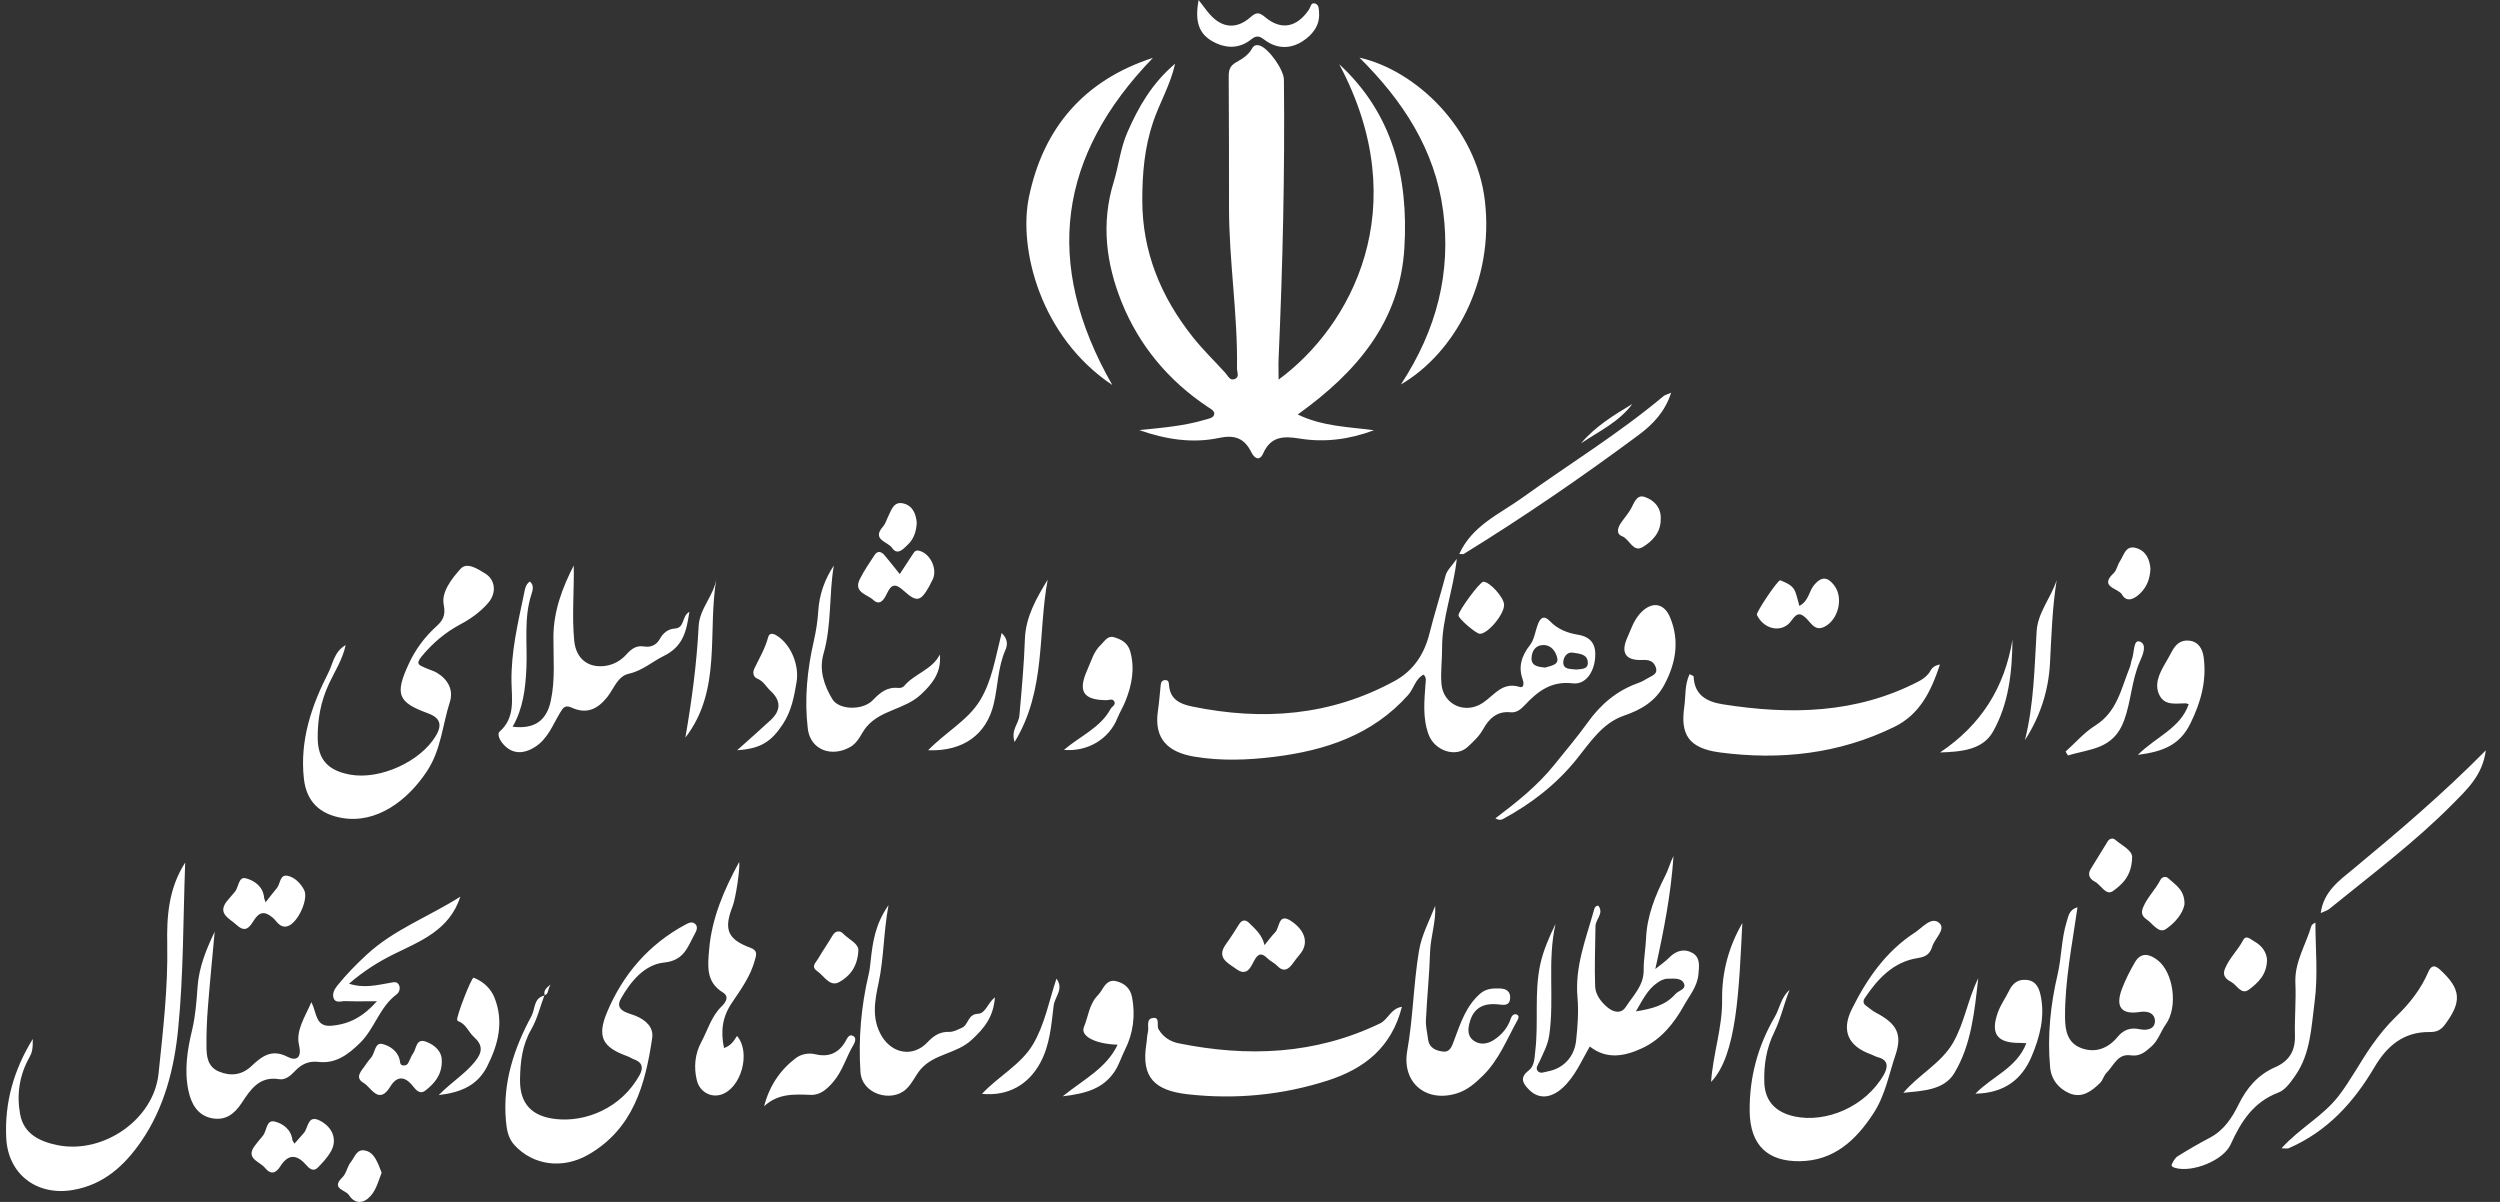 <svg width="104" height="50" viewBox="0 0 104 50" fill="none" xmlns="http://www.w3.org/2000/svg">
<rect x="0" y="0" width="104" height="50" fill="#333333" stroke="none"/>
<g clip-path="url(#clip0_25523_403)">
<path d="M53.189 15.792C56.194 13.588 58.897 8.649 55.71 2.67C57.943 4.727 58.595 7.379 58.423 10.299C58.243 13.389 56.43 15.489 53.986 17.243C55.026 17.744 56.099 17.757 57.159 17.897C56.157 18.274 55.12 18.418 54.065 18.244C53.398 18.135 52.865 18.146 52.547 18.864C52.397 19.201 52.182 19.067 52.054 18.811C51.766 18.231 51.367 18.077 50.704 18.219C49.589 18.456 48.475 18.273 47.394 17.892C48.321 17.796 49.246 17.727 50.142 17.457C50.283 17.415 50.467 17.39 50.505 17.256C50.553 17.098 50.371 17.012 50.253 16.935C48.611 15.842 47.386 14.373 46.66 12.568C46.019 10.973 45.797 9.297 46.328 7.576C46.538 6.891 46.607 6.172 46.904 5.494C47.369 4.431 47.93 3.458 48.886 2.649C48.682 3.549 48.237 4.279 47.969 5.078C47.608 6.152 47.519 7.229 47.519 8.326C47.519 10.473 48.286 12.337 49.616 14.016C50.042 14.553 50.527 15.02 50.983 15.522C51.087 15.637 51.164 15.854 51.37 15.767C51.572 15.681 51.458 15.473 51.459 15.32C51.495 13.085 51.126 10.872 51.127 8.638C51.129 6.819 51.124 5.001 51.114 3.184C51.114 2.916 51.158 2.739 51.432 2.587C51.672 2.454 51.936 2.289 52.083 2.021C52.152 1.894 52.253 1.851 52.397 1.893C52.769 2.002 53.406 2.895 53.411 3.312C53.452 7.18 53.361 11.044 53.19 14.907C53.178 15.177 53.19 15.447 53.19 15.792H53.189ZM60.603 23.251C60.447 24.603 59.984 25.742 59.991 26.956C59.994 27.456 59.922 27.962 59.965 28.457C60.041 29.315 60.946 29.722 61.675 29.246C62.153 28.933 62.495 28.343 63.227 28.579C63.375 28.626 63.41 28.451 63.345 28.27C63.151 27.74 63.297 27.281 63.648 26.834C63.83 26.602 63.865 26.256 63.977 25.967C64.079 25.697 64.231 25.582 64.477 25.84C64.792 26.172 65.2 26.332 65.635 26.403C66.206 26.496 66.405 26.828 66.358 27.37C66.304 27.987 65.949 28.49 65.424 28.427C64.534 28.319 63.965 28.761 63.429 29.336C63.262 29.514 63.082 29.656 62.837 29.631C62.271 29.572 61.939 29.902 61.7 30.332C61.533 30.632 61.288 30.856 61.051 31.075C60.559 31.53 59.681 31.232 59.431 30.559C59.175 29.87 59.251 29.162 59.301 28.454C59.31 28.334 59.355 28.206 59.224 28.063C58.877 28.237 58.816 28.643 58.584 28.906C57.095 30.579 55.135 31.22 53.005 31.485C51.903 31.621 50.795 31.661 49.691 31.478C48.608 31.297 47.993 30.756 48.17 29.567C48.222 29.216 48.247 28.86 48.284 28.508C48.296 28.397 48.331 28.302 48.461 28.292C48.608 28.281 48.625 28.393 48.631 28.498C48.673 29.095 49.088 29.287 49.589 29.39C52.52 29.995 55.349 29.786 58.017 28.328C58.803 27.898 59.251 27.214 59.467 26.349C59.667 25.547 59.922 24.758 60.131 23.958C60.193 23.723 60.363 23.585 60.601 23.251H60.603ZM64.273 27.772C64.482 27.699 64.838 27.677 64.784 27.387C64.74 27.148 64.56 26.828 64.199 26.834C63.857 26.841 63.719 27.104 63.712 27.382C63.705 27.713 63.995 27.741 64.272 27.772H64.273ZM65.561 27.854C65.768 27.824 66.078 27.864 66.053 27.539C66.026 27.199 65.674 27.19 65.424 27.151C65.167 27.111 65.033 27.37 65.032 27.549C65.028 27.863 65.33 27.82 65.561 27.852V27.854ZM66.136 43.532C65.777 44.152 65.519 44.784 65.005 45.254C64.534 45.684 64.024 45.739 63.626 45.348C63.377 45.102 63.185 44.844 63.586 44.539C63.84 44.347 63.83 44.029 63.865 43.744C64.012 42.539 63.818 41.312 64.074 40.12C64.201 39.539 64.445 38.983 64.71 38.437C64.359 39.977 64.671 41.543 64.447 43.075C64.388 43.472 64.201 43.81 64.042 44.163C63.987 44.288 63.855 44.437 63.978 44.565C64.088 44.679 64.255 44.593 64.395 44.568C65.025 44.45 65.49 43.981 65.566 43.291C65.632 42.691 65.675 42.075 65.623 41.477C65.512 40.211 65.971 39.069 66.299 37.896C66.323 37.81 66.338 37.683 66.49 37.676C66.737 38 66.375 38.241 66.372 38.528C66.362 39.364 66.328 40.2 66.358 41.034C66.37 41.386 66.613 41.694 66.881 41.914C67.101 42.094 67.428 42.205 67.634 41.887C67.941 41.41 68.384 41 68.377 40.356C68.372 39.92 68.456 39.483 68.475 39.045C68.514 38.093 68.864 37.242 69.286 36.406C69.414 36.151 69.484 35.87 69.618 35.61C69.515 37.169 69.22 38.694 68.861 40.311C69.099 40.119 69.287 39.992 69.442 39.834C69.727 39.541 70.074 39.45 70.408 39.643C70.74 39.836 70.686 40.198 70.653 40.545C70.602 41.049 70.28 41.42 70.054 41.826C69.641 42.569 69.102 43.242 68.305 43.609C67.587 43.941 66.838 44.089 66.136 43.535V43.532ZM68.052 42.074C68.701 41.968 69.274 41.834 69.697 41.352C69.825 41.207 70.159 41.157 70.052 40.914C69.943 40.665 69.624 40.715 69.387 40.714C69.227 40.712 69.078 40.788 68.933 40.891C68.529 41.175 68.332 41.603 68.052 42.075V42.074ZM58.28 15.991C59.77 13.712 60.37 11.349 60.035 8.786C59.701 6.233 58.366 4.195 56.553 2.397C58.887 2.924 61.417 5.306 61.772 8.358C62.163 11.717 60.495 14.701 58.28 15.992V15.991ZM47.961 2.408C44.047 6.453 43.363 10.931 46.272 16.016C43.262 14.004 42.364 10.338 42.802 8.208C43.398 5.314 45.106 3.332 47.961 2.407V2.408ZM19.151 37.302C18.692 38.705 17.492 39.146 16.392 39.689C15.738 40.011 15.136 40.39 14.519 40.921C15.138 41.123 15.671 40.98 16.201 40.891C16.343 40.867 16.505 40.805 16.592 40.966C16.67 41.11 16.609 41.285 16.498 41.367C15.795 41.888 15.59 42.776 14.99 43.373C14.502 43.857 13.973 44.261 13.249 44.175C12.822 44.125 12.526 44.283 12.264 44.563C12.084 44.755 11.863 44.935 11.619 44.895C10.788 44.755 10.415 45.333 10.058 45.878C9.75 46.348 9.379 46.623 8.821 46.52C8.206 46.407 7.948 45.889 7.839 45.372C7.66 44.529 7.791 43.685 7.992 42.846C8.132 42.262 8.176 41.651 8.219 41.049C8.278 40.23 8.58 39.492 8.931 38.76C8.835 39.81 8.73 40.86 8.648 41.91C8.605 42.451 8.584 42.994 8.589 43.537C8.592 43.956 8.639 44.383 9.111 44.578C9.598 44.78 10.063 44.72 10.446 44.362C10.889 43.948 11.292 43.617 11.966 43.966C12.301 44.14 12.569 44.035 12.44 43.479C12.3 42.879 12.669 42.34 12.955 41.688C13.186 42.153 13.117 42.731 13.791 42.67C14.531 42.605 15.104 42.301 15.681 41.651C15.145 41.651 14.755 41.663 14.366 41.646C14.197 41.637 13.958 41.755 13.876 41.516C13.812 41.33 13.924 41.135 14.037 40.995C14.412 40.532 14.824 40.11 15.266 39.704C16.399 38.661 17.834 38.137 19.149 37.302H19.151ZM14.381 26.831C14.248 27.443 13.923 27.935 13.688 28.437C13.34 29.182 13.207 29.932 13.217 30.723C13.228 31.611 13.663 32.064 14.575 32.226C15.812 32.447 17.491 31.685 18.131 30.611C18.411 30.143 18.306 29.853 17.791 29.668C16.542 29.216 16.427 28.87 16.995 27.637C17.278 27.022 17.654 26.511 18.151 26.058C18.387 25.843 18.558 25.63 18.46 25.161C18.349 24.635 18.795 24.066 19.164 23.659C19.424 23.373 19.864 23.659 20.187 23.86C20.605 24.118 20.668 24.664 20.312 25.077C19.987 25.456 19.587 25.741 19.147 25.975C18.522 26.31 18 26.75 17.541 27.306C17.27 27.635 17.45 27.669 17.666 27.772C17.834 27.852 18.023 27.895 18.182 27.991C18.638 28.267 18.873 28.707 18.714 29.203C18.406 30.158 18.352 31.183 17.769 32.071C16.956 33.31 15.665 34.27 14.238 34.029C13.301 33.871 12.746 33.343 12.642 32.393C12.467 30.809 12.955 29.364 13.662 27.981C13.857 27.598 13.896 27.111 14.386 26.831H14.381ZM58.321 41.878C57.889 43.579 56.757 44.459 55.23 44.951C53.33 45.561 51.38 45.743 49.412 45.522C48.058 45.369 47.462 44.841 47.688 43.43C47.715 43.265 47.713 43.095 47.753 42.935C47.806 42.729 47.657 42.391 47.957 42.348C48.277 42.303 48.102 42.66 48.197 42.819C48.392 43.151 48.694 43.333 49.034 43.402C51.906 43.983 54.709 43.872 57.402 42.578C57.758 42.407 57.845 41.959 58.321 41.882V41.878ZM80.702 27.642C80.33 28.773 79.856 29.723 78.806 30.237C76.506 31.365 74.06 31.631 71.554 31.302C70.214 31.127 69.906 30.526 70.066 29.403C70.13 28.958 70.076 28.491 70.287 28.045C70.364 28.088 70.455 28.115 70.455 28.146C70.489 28.933 71.018 29.197 71.684 29.302C74.473 29.74 77.205 29.691 79.791 28.358C79.963 28.269 80.107 28.169 80.229 28.021C80.33 27.9 80.352 27.704 80.702 27.642ZM74.445 41.182C74.21 41.762 74.081 42.386 73.809 42.938C73.475 43.621 73.369 44.322 73.396 45.048C73.427 45.829 73.888 46.282 74.662 46.446C75.96 46.72 77.598 46.05 78.366 44.71C78.528 44.426 78.587 44.098 78.122 43.981C78.023 43.956 77.932 43.897 77.834 43.862C76.885 43.523 76.592 42.881 77.03 41.993C77.657 40.725 78.449 39.579 79.659 38.794C79.971 38.592 80.342 38.116 80.665 38.389C80.972 38.647 80.492 39.028 80.385 39.365C80.289 39.672 80.141 39.8 79.787 39.854C78.776 40.007 78.124 40.703 77.581 41.511C77.504 41.625 77.493 41.742 77.623 41.834C77.758 41.93 77.883 42.047 78.029 42.123C78.899 42.576 79.147 43.014 78.853 43.884C78.577 44.698 78.427 45.559 77.943 46.304C77.209 47.435 76.293 48.289 74.866 48.306C73.58 48.321 72.8 47.683 72.786 46.22C72.773 44.826 73.121 43.523 73.826 42.311C74.04 41.944 74.087 41.492 74.445 41.18V41.182ZM22.648 41.403C22.471 41.877 22.351 42.386 22.102 42.819C21.718 43.481 21.642 44.191 21.633 44.917C21.622 45.918 22.124 46.444 23.128 46.553C24.335 46.687 25.833 46.124 26.61 44.718C26.76 44.447 26.738 44.197 26.388 44.074C26.29 44.041 26.202 43.977 26.105 43.941C25.082 43.574 24.819 43.149 25.252 42.112C25.911 40.538 26.986 39.284 28.516 38.462C28.651 38.389 28.794 38.322 28.921 38.437C29.054 38.56 28.966 38.737 28.906 38.844C28.611 39.369 28.476 39.957 27.63 40.041C26.807 40.124 26.231 40.838 25.832 41.538C25.537 42.055 26.152 42.138 26.443 42.259C26.887 42.444 27.195 42.746 27.131 43.179C26.848 45.112 26.346 46.955 24.482 48.03C23.4 48.653 22.178 48.478 21.404 47.639C21.126 47.337 21.076 46.966 21.045 46.601C20.91 45.042 21.379 43.617 22.109 42.269C22.269 41.974 22.189 41.509 22.661 41.413L22.648 41.401V41.403ZM7.704 35.882C7.616 38.228 7.638 40.533 7.41 42.815C7.249 44.447 6.839 46.076 5.877 47.477C5.179 48.492 4.313 49.284 3.034 49.503C1.532 49.761 0.332 48.849 0.259 47.337C0.189 45.874 0.564 44.521 1.365 43.22C1.368 43.643 1.335 43.788 1.217 43.998C0.805 44.735 0.689 45.535 0.836 46.348C0.989 47.189 1.68 47.497 2.413 47.642C4.282 48.011 6.394 46.59 6.595 44.664C6.78 42.883 6.991 41.103 6.957 39.306C6.935 38.135 7.003 36.979 7.702 35.885L7.704 35.882ZM21.327 30.232C22.215 30.338 22.727 29.998 22.909 29.172C23.105 28.284 23.017 27.382 23.022 26.487C23.029 25.417 23.391 24.456 23.868 23.524C23.888 24.574 23.787 25.618 23.888 26.656C23.961 27.401 24.461 27.785 25.147 27.706C25.518 27.662 25.827 27.482 26.061 27.222C26.275 26.986 26.469 26.84 26.809 26.895C27.067 26.937 27.306 26.836 27.445 26.587C27.584 26.336 27.778 26.167 28.076 26.147C28.496 26.12 28.356 25.624 28.678 25.453C28.557 26.23 28.442 26.882 27.61 27.29C27.129 27.526 26.727 27.901 26.155 28.028C25.687 28.132 25.533 28.665 25.255 29.007C24.841 29.518 24.392 29.713 23.787 29.44C23.502 29.312 23.43 29.432 23.288 29.668C22.987 30.17 22.785 30.746 22.238 31.085C21.716 31.41 21.23 31.353 20.875 30.883C20.762 30.733 20.684 30.52 20.787 30.431C21.436 29.86 21.291 29.093 21.278 28.392C21.254 27.126 21.546 25.916 21.8 24.698C21.836 24.531 21.849 24.327 22.041 24.19C22.223 24.342 22.164 24.552 22.115 24.699C21.778 25.717 21.945 26.765 21.898 27.799C21.859 28.65 21.76 29.479 21.325 30.231L21.327 30.232ZM86.424 37.741C86.2 39.305 85.897 40.794 85.905 42.321C85.909 42.886 86.013 43.387 86.576 43.599C87.162 43.821 87.697 43.614 88.084 43.144C88.347 42.824 88.639 42.736 89.018 42.817C89.34 42.886 89.662 42.793 89.645 42.451C89.632 42.173 89.385 42.038 89.006 42.099C88.241 42.219 87.995 41.877 88.271 41.143C88.416 40.759 88.605 40.387 88.812 40.031C89.072 39.584 89.436 39.694 89.76 39.945C90.415 40.454 90.621 41.888 90.093 42.62C89.879 42.918 89.79 43.279 89.488 43.545C89.217 43.783 89.01 43.955 88.627 43.901C88.089 43.827 87.929 44.337 87.633 44.627C87.518 44.74 87.481 44.932 87.366 45.047C87.016 45.394 86.605 45.699 86.094 45.483C85.639 45.291 85.33 44.908 85.283 44.386C85.169 43.092 85.297 41.816 85.593 40.553C85.765 39.824 85.75 39.06 85.976 38.337C86.05 38.1 86.079 37.84 86.424 37.742V37.741ZM59.704 37.695C59.74 38.354 59.51 38.973 59.49 39.625C59.462 40.564 59.362 41.499 59.318 42.438C59.305 42.704 59.376 42.974 59.409 43.242C59.456 43.611 59.762 43.715 60.038 43.746C60.335 43.778 60.409 43.495 60.5 43.252C60.759 42.562 60.985 41.856 61.57 41.34C61.819 41.121 62.094 41.113 62.387 41.12C62.655 41.127 62.839 41.234 62.822 41.529C62.804 41.838 62.573 41.814 62.36 41.787C61.742 41.711 61.299 41.902 61.132 42.552C61.059 42.834 61.051 43.112 61.305 43.292C61.568 43.478 61.873 43.434 62.133 43.269C62.472 43.053 62.723 42.755 62.852 42.364C62.885 42.267 62.965 42.16 63.083 42.2C63.21 42.246 63.176 42.352 63.12 42.453C62.684 43.238 62.354 44.091 61.695 44.74C61.385 45.045 61.069 45.331 60.64 45.473C59.347 45.898 58.305 45.055 58.541 43.715C58.786 42.337 58.799 40.934 59.03 39.554C59.14 38.897 59.456 38.317 59.701 37.692L59.704 37.695ZM41.388 41.494C41.327 42.301 40.956 42.766 40.42 43.26C39.788 43.842 38.882 43.828 38.313 44.467C38.079 44.73 37.965 45.057 37.693 45.31C37.088 45.874 35.858 45.525 35.795 44.597C35.705 43.216 35.822 41.863 36.139 40.52C36.181 40.338 36.2 40.151 36.22 39.965C36.303 39.203 36.407 38.448 36.962 37.655C36.749 38.818 36.771 39.846 36.554 40.867C36.399 41.593 36.24 42.37 36.68 43.103C37.124 43.843 37.988 43.99 38.583 43.358C38.843 43.083 39.101 42.913 39.493 42.926C39.665 42.933 39.847 42.829 40.017 42.755C40.294 42.635 40.253 42.19 40.683 42.173C41.002 42.161 41.072 41.745 41.384 41.492L41.388 41.494ZM34.687 23.526C34.479 24.748 34.604 25.99 34.26 27.189C34.066 27.861 34.275 28.508 34.628 29.088C34.901 29.538 35.887 29.567 36.311 29.125C36.615 28.808 36.911 28.565 37.376 28.619C37.451 28.628 37.562 28.597 37.607 28.544C38.032 28.024 38.779 27.869 39.096 27.227C39.175 27.959 38.785 28.454 38.298 28.902C37.629 29.519 36.647 29.528 36.052 30.231C35.816 30.509 35.723 30.879 35.356 31.083C34.579 31.515 33.709 31.188 33.605 30.315C33.458 29.088 33.579 27.866 33.856 26.658C33.948 26.253 34.014 25.838 34.039 25.424C34.081 24.73 34.309 24.102 34.687 23.526ZM30.119 43.599C30.438 43.488 30.535 43.28 30.66 43.095C31.252 43.783 30.832 45.286 29.988 45.539C29.555 45.669 29.108 45.414 28.99 44.946C28.852 44.398 28.914 43.831 29.169 43.36C29.438 42.861 29.587 42.289 30.015 41.87C30.153 41.735 30.374 41.472 30.074 41.288C29.361 40.852 29.443 40.178 29.499 39.512C29.608 38.194 30.121 37.011 30.751 35.855C30.792 36.136 30.605 37.373 30.478 37.697C30.097 38.667 30.264 39.077 31.232 39.433C31.545 39.547 31.451 39.758 31.404 39.937C31.227 40.602 30.824 41.16 30.446 41.718C30.057 42.291 29.969 42.881 30.119 43.601V43.599ZM62.205 34.046C63.104 33.365 63.973 32.676 64.671 31.801C65.129 31.227 65.61 30.667 66.038 30.069C66.582 29.307 67.253 28.731 68.141 28.417C68.278 28.368 68.409 28.299 68.532 28.222C68.713 28.107 69.002 28.05 68.869 27.728C68.768 27.485 68.576 27.443 68.315 27.455C67.617 27.485 67.416 27.148 67.696 26.526C67.848 26.189 67.949 25.842 68.207 25.545C68.66 25.021 69.205 25.036 69.474 25.68C69.879 26.646 69.719 27.59 69.23 28.496C68.863 29.179 68.273 29.526 67.555 29.772C66.653 30.082 66.146 30.89 65.583 31.587C64.737 32.636 63.704 33.431 62.531 34.068C62.436 34.12 62.335 34.12 62.207 34.043L62.205 34.046ZM96.321 38.386C96.321 39.443 96.435 40.582 96.287 41.686C96.147 42.728 96.127 43.835 95.468 44.769C95.269 45.05 95.062 45.345 94.775 45.453C93.74 45.846 93.226 46.658 92.798 47.603C92.49 48.283 91.207 48.783 90.498 48.588C90.408 48.562 90.312 48.52 90.346 48.441C90.402 48.313 90.484 48.168 90.596 48.097C91.034 47.824 91.482 47.565 91.939 47.324C92.519 47.017 92.854 46.498 93.125 45.947C93.466 45.254 93.929 44.71 94.642 44.398C95.22 44.145 95.488 43.727 95.47 43.083C95.449 42.353 95.522 41.622 95.488 40.894C95.448 40.023 95.921 39.313 96.15 38.528C96.177 38.435 96.329 38.378 96.319 38.386H96.321ZM94.91 47.77C95.677 46.919 96.639 46.434 97.288 45.589C97.802 44.92 98.185 44.175 98.668 43.489C98.978 43.05 99.307 42.645 99.695 42.271C100.243 41.743 100.713 41.143 101.016 40.437C101.148 40.13 101.298 40.149 101.512 40.344C102.39 41.15 102.422 41.674 101.699 42.637C101.52 42.874 101.331 42.937 101.065 42.933C99.986 42.918 99.289 43.525 98.781 44.389C97.915 45.862 96.809 47.074 95.208 47.767C95.158 47.789 95.092 47.77 94.912 47.77H94.91ZM60.705 23.046C61.246 21.858 62.374 21.391 63.311 20.717C65.273 19.306 67.339 18.042 69.195 16.485C69.255 16.432 69.345 16.414 69.52 16.336C69.264 17.137 68.751 17.661 68.173 18.091C65.815 19.842 63.395 21.502 60.894 23.044C60.865 23.063 60.817 23.046 60.707 23.046H60.705ZM44.261 31.195C44.932 30.618 45.771 30.283 46.204 29.487C46.258 29.388 46.422 29.329 46.358 29.189C46.29 29.044 46.142 29.128 46.028 29.128C45.048 29.118 44.831 28.753 45.239 27.851C45.399 27.497 45.488 27.118 45.788 26.831C45.955 26.673 46.073 26.432 46.339 26.508C46.636 26.593 46.911 26.735 47.012 27.081C47.227 27.82 47.079 28.537 46.799 29.211C46.712 29.425 46.577 29.644 46.486 29.87C46.139 30.738 45.257 31.28 44.261 31.196V31.195ZM46.493 43.459C45.557 43.432 44.934 43.1 45.092 42.723C45.266 42.308 45.303 41.828 45.611 41.469C45.677 41.391 45.749 41.319 45.803 41.233C45.95 40.998 46.092 40.739 46.425 40.816C46.772 40.896 47.022 41.11 47.093 41.479C47.238 42.24 47.142 42.994 46.799 43.67C46.651 43.963 46.557 44.282 46.378 44.558C45.906 45.283 45.183 45.493 44.209 45.606C45.106 44.885 46.031 44.435 46.493 43.459ZM103.409 31.215C103.278 32.255 102.617 32.851 102.024 33.453C100.443 35.051 98.641 36.394 96.902 37.81C96.814 37.88 96.695 37.911 96.543 37.983C96.659 37.087 97.325 36.621 97.883 36.16C99.762 34.604 101.62 33.028 103.409 31.216V31.215ZM84.296 43.397C84.162 43.39 84.102 43.385 84.041 43.385C83.079 43.398 82.787 43.009 83.116 42.104C83.227 41.799 83.424 41.526 83.569 41.231C83.719 40.924 83.925 40.73 84.296 40.763C84.692 40.796 84.821 41.091 84.887 41.395C85.081 42.288 84.857 43.141 84.513 43.953C84.1 44.927 83.355 45.475 82.177 45.497C82.875 44.772 83.896 44.437 84.296 43.397ZM91.052 29.294C90.96 29.268 90.939 29.256 90.919 29.258C90.528 29.26 90.075 29.363 89.847 28.946C89.603 28.5 89.819 28.038 90.043 27.649C90.142 27.475 90.248 27.296 90.341 27.118C90.498 26.816 90.71 26.61 91.069 26.651C91.477 26.696 91.63 27.018 91.674 27.35C91.8 28.321 91.561 29.201 91.123 30.092C90.68 30.996 89.984 31.267 88.935 31.402C89.706 30.638 90.705 30.298 91.05 29.294H91.052ZM49.862 0C50.083 0.283 50.197 0.447 50.328 0.595C50.829 1.165 51.432 1.23 52.011 0.723C52.252 0.511 52.368 0.494 52.621 0.706C53.29 1.274 53.944 1.146 54.451 0.403C54.523 0.297 54.532 0.067 54.734 0.157C54.874 0.217 54.866 0.404 54.874 0.549C54.904 1.092 54.571 1.468 54.18 1.721C53.704 2.028 53.15 2.046 52.654 1.692C52.457 1.551 52.319 1.421 52.066 1.626C51.559 2.039 50.991 2.029 50.438 1.719C49.855 1.392 49.702 0.863 49.863 0L49.862 0ZM18.249 45.557C18.787 45.013 19.333 44.681 19.741 44.185C20.081 43.773 20.096 43.481 19.715 43.137C19.486 42.931 19.387 42.596 19.063 42.483C19.046 42.477 19.031 42.456 19.021 42.439C18.957 42.342 19.618 40.636 19.705 40.672C20.098 40.827 20.412 41.111 20.567 41.494C20.971 42.497 20.73 43.449 20.262 44.369C19.869 45.139 19.198 45.444 18.249 45.556V45.557ZM12.251 47.576C12.401 47.404 12.519 47.266 12.639 47.132C12.836 46.911 12.789 46.328 13.345 46.638C13.855 46.921 14.032 47.425 13.768 47.897C13.63 48.143 13.426 48.36 13.227 48.566C13.05 48.749 12.886 48.635 12.751 48.478C12.374 48.042 12.01 47.966 11.664 48.515C11.482 48.803 11.272 48.888 11.024 48.584C10.798 48.308 10.176 48.197 10.621 47.635C10.722 47.507 10.82 47.378 10.928 47.256C11.107 47.056 11.064 46.565 11.43 46.656C11.764 46.739 12.111 46.981 12.163 47.42C12.168 47.457 12.2 47.49 12.251 47.578V47.576ZM11.049 37.535C11.221 37.318 11.366 37.125 11.521 36.94C11.668 36.763 11.637 36.364 11.969 36.434C12.264 36.497 12.505 36.745 12.65 37.019C12.854 37.405 12.374 38.418 11.959 38.531C11.642 38.619 11.516 38.319 11.348 38.177C11.01 37.892 10.791 37.929 10.567 38.278C10.39 38.555 10.225 38.828 9.848 38.482C9.526 38.189 8.998 37.995 9.485 37.434C9.578 37.326 9.667 37.215 9.763 37.109C9.935 36.92 9.912 36.453 10.228 36.537C10.581 36.632 10.945 36.876 10.987 37.343C10.992 37.395 11.019 37.446 11.049 37.533V37.535ZM52.604 39.316C52.789 39.092 52.907 38.927 53.049 38.782C53.244 38.582 53.168 37.934 53.743 38.336C54.311 38.732 54.449 39.256 54.077 39.696C53.971 39.822 53.873 39.952 53.777 40.085C53.588 40.346 53.388 40.451 53.12 40.167C53.008 40.05 52.843 39.984 52.728 39.869C52.481 39.62 52.332 39.665 52.171 39.97C52.022 40.248 51.871 40.631 51.429 40.311C51.07 40.051 50.581 39.844 51.011 39.259C51.205 38.996 51.375 38.715 51.552 38.44C51.673 38.25 51.824 38.255 51.965 38.396C52.223 38.652 52.508 38.892 52.604 39.318V39.316ZM18.379 44.145C18.379 44.728 18.072 45.067 17.712 45.355C17.449 45.564 17.292 45.318 17.15 45.15C16.818 44.748 16.496 44.775 16.24 45.197C15.756 45.992 15.438 45.229 15.128 45.05C14.718 44.816 15.065 44.524 15.22 44.278C15.284 44.177 15.365 44.084 15.443 43.992C15.605 43.798 15.59 43.348 15.917 43.432C16.2 43.505 16.525 43.703 16.623 44.069C16.651 44.177 16.621 44.336 16.817 44.324C16.98 44.313 16.997 44.175 17.054 44.071C17.095 43.998 17.116 43.912 17.169 43.848C17.329 43.646 17.295 43.176 17.722 43.334C18.099 43.474 18.394 43.752 18.377 44.147L18.379 44.145ZM30.67 31.205C31.159 30.767 31.617 30.367 32.064 29.951C32.492 29.551 32.494 29.143 32.051 28.736C31.87 28.57 31.762 28.334 31.508 28.233C31.341 28.166 31.296 27.989 31.383 27.807C31.587 27.382 31.831 26.976 31.953 26.513C32.005 26.314 32.16 26.349 32.3 26.433C32.893 26.789 33.256 27.66 33.138 28.366C33.035 28.978 32.93 29.567 32.573 30.114C32.106 30.831 31.66 31.151 30.67 31.208V31.205ZM74.854 25.205C75.254 24.997 75.249 24.585 75.478 24.322C75.796 23.956 76.041 24.012 76.303 24.352C76.701 24.868 76.477 25.786 75.896 26.074C75.53 26.255 75.375 25.97 75.188 25.773C74.94 25.512 74.78 25.442 74.527 25.813C74.17 26.336 73.423 26.214 73.113 25.63C73.103 25.611 73.091 25.594 73.086 25.574C73.054 25.464 73.968 24.102 74.06 24.141C74.303 24.244 74.576 24.338 74.684 24.618C74.75 24.788 74.787 24.972 74.852 25.203L74.854 25.205ZM31.786 46.026C32.005 45.175 32.448 44.517 33.099 44.022C33.327 43.85 33.625 43.786 33.935 43.86C34.493 43.993 34.912 43.793 35.187 43.292C35.261 43.159 35.335 42.999 35.506 43.103C35.619 43.172 35.581 43.339 35.516 43.447C35.206 43.955 35.059 44.546 34.66 45.01C34.402 45.31 34.12 45.564 33.726 45.547C33.035 45.519 32.359 45.483 31.786 46.023V46.026ZM37.43 23.882C37.621 23.592 37.801 23.319 37.978 23.044C38.049 22.935 38.098 22.869 38.268 22.919C38.74 23.063 39.028 23.744 38.77 24.163C38.726 24.234 38.701 24.315 38.659 24.386C38.3 25.016 38.147 25.073 37.602 24.581C37.242 24.254 37.081 24.295 36.888 24.706C36.786 24.922 36.608 25.222 36.328 24.957C36.08 24.724 35.487 24.647 35.772 24.084C35.947 23.738 36.168 23.415 36.382 23.09C36.508 22.898 36.662 22.941 36.792 23.093C37.002 23.342 37.205 23.6 37.43 23.882ZM28.511 30.686C28.778 29.147 28.985 27.605 29.064 26.046C29.101 25.306 29.706 24.777 29.806 24.049C29.418 26.277 30.047 28.699 28.511 30.684V30.686ZM43.585 24.111C43.166 26.331 43.526 28.707 42.207 30.868C42.045 30.365 42.377 30.111 42.407 29.77C42.5 28.71 42.599 27.652 42.636 26.587C42.669 25.655 43.117 24.881 43.587 24.111H43.585ZM71.18 45.011C71.264 43.827 71.657 42.731 71.64 41.582C71.625 40.437 71.918 39.379 72.481 38.398C72.34 41.179 72.259 43.892 71.18 45.01V45.011ZM79.18 45.461C79.824 44.698 80.753 44.233 81.245 43.382C81.724 42.552 81.862 41.563 82.295 40.697C82.14 42.067 82.012 43.461 81.297 44.646C80.869 45.355 79.973 45.379 79.18 45.461ZM84.238 30.788C84.612 29.292 84.633 27.775 84.724 26.265C84.771 25.476 85.319 24.873 85.558 24.135C85.374 25.279 85.341 26.423 85.281 27.566C85.222 28.731 84.872 29.804 84.238 30.788ZM85.929 31.265C86.337 30.901 86.702 30.47 87.159 30.185C88.079 29.612 88.243 28.633 88.603 27.751C88.642 27.655 88.644 27.546 88.681 27.45C88.789 27.177 88.745 26.615 88.993 26.683C89.36 26.782 89.116 27.298 89.016 27.524C88.674 28.306 88.657 29.157 88.367 29.959C87.922 31.195 86.921 31.144 86.028 31.429C85.994 31.375 85.962 31.319 85.929 31.265ZM38.608 31.213C39.352 30.446 40.252 29.976 40.761 29.15C41.268 28.328 41.41 27.349 41.669 26.331C41.962 26.614 41.898 26.873 41.824 27.042C41.509 27.76 41.516 28.54 41.339 29.282C41.039 30.546 40.085 31.265 38.608 31.211V31.213ZM40.85 45.505C41.543 44.762 42.473 44.29 42.972 43.446C43.464 42.615 43.641 41.632 43.949 40.71C44.268 41.147 43.88 41.46 43.833 41.829C43.732 42.642 43.683 43.469 43.267 44.229C42.786 45.107 41.956 45.61 40.85 45.505ZM80.706 31.302C82.408 30.166 83.392 28.604 83.718 26.61C83.707 27.962 83.562 29.288 82.903 30.446C82.479 31.193 81.585 31.276 80.706 31.302ZM94.308 39.916C94.303 40.553 93.931 40.884 93.56 41.165C93.24 41.408 93.059 40.983 92.829 40.855C92.668 40.766 92.429 40.633 92.554 40.311C92.731 39.859 93.093 39.535 93.312 39.114C93.435 38.877 93.617 39.07 93.781 39.163C94.121 39.353 94.288 39.635 94.307 39.916H94.308ZM62.571 25.156C62.578 25.555 61.897 26.371 61.562 26.366C61.4 26.363 60.663 25.726 60.672 25.596C60.685 25.39 61.563 24.205 61.705 24.2C61.966 24.192 62.566 24.852 62.569 25.156H62.571ZM90.874 37.624C90.805 38.009 90.481 38.389 90.107 38.646C89.81 38.848 89.571 38.445 89.333 38.273C89.171 38.159 89.033 38.032 89.149 37.754C89.328 37.324 89.667 37.009 89.873 36.603C89.935 36.48 90.093 36.436 90.196 36.532C90.491 36.807 90.89 37.016 90.874 37.624ZM35.708 39.557C35.662 40.277 35.303 40.636 34.911 40.855C34.523 41.071 34.289 40.602 33.999 40.402C33.721 40.208 33.935 40.05 34.024 39.898C34.22 39.562 34.442 39.242 34.641 38.907C34.757 38.71 34.946 38.71 35.057 38.824C35.32 39.091 35.745 39.261 35.706 39.559L35.708 39.557ZM88.696 35.679C88.677 36.44 88.28 36.795 87.899 37.068C87.606 37.279 87.403 36.809 87.142 36.675C86.952 36.578 86.824 36.396 86.969 36.158C87.203 35.774 87.442 35.395 87.675 35.01C87.757 34.874 87.894 34.849 87.99 34.931C88.292 35.191 88.713 35.373 88.698 35.678L88.696 35.679ZM15.876 48.785C15.726 49.166 15.635 49.59 15.3 49.864C15.003 50.106 14.693 50.008 14.514 49.714C14.386 49.501 13.748 49.457 14.241 48.98C14.412 48.817 14.445 48.52 14.6 48.333C14.752 48.148 14.829 47.814 15.148 47.855C15.47 47.895 15.618 48.168 15.74 48.439C15.79 48.551 15.829 48.669 15.876 48.786V48.785ZM69.085 21.617C69.085 22.161 68.729 22.522 68.335 22.759C67.936 22.999 67.791 22.424 67.471 22.303C67.226 22.21 67.295 21.957 67.422 21.768C67.546 21.583 67.695 21.411 67.814 21.222C67.969 20.976 68.057 20.55 68.419 20.673C68.807 20.803 69.122 21.123 69.085 21.617ZM89.458 23.646C89.444 24.092 89.296 24.424 89.043 24.672C88.831 24.883 88.485 25.11 88.271 24.728C88.125 24.468 87.306 24.423 87.926 23.846C88.054 23.727 88.084 23.508 88.187 23.352C88.354 23.103 88.42 22.673 88.855 22.795C89.291 22.916 89.426 23.297 89.458 23.644V23.646ZM38.136 21.755C38.12 22.097 38.014 22.427 37.767 22.655C37.606 22.803 37.343 23.14 37.11 22.791C36.94 22.535 36.245 22.458 36.733 21.905C36.839 21.784 36.884 21.612 36.959 21.462C37.088 21.195 37.189 20.85 37.577 20.942C37.971 21.037 38.105 21.376 38.138 21.755H38.136ZM67.907 16.805C67.351 17.552 66.518 17.942 65.77 18.443C66.36 17.744 67.13 17.272 67.907 16.805ZM22.661 41.415C22.623 41.275 22.633 41.15 22.907 40.96C22.758 41.187 22.843 41.346 22.648 41.403L22.661 41.415Z" fill="white"/>
</g>
<defs>
<clipPath id="clip0_25523_403">
<rect width="103.157" height="50" fill="white" transform="translate(0.253)"/>
</clipPath>
</defs>
</svg>
